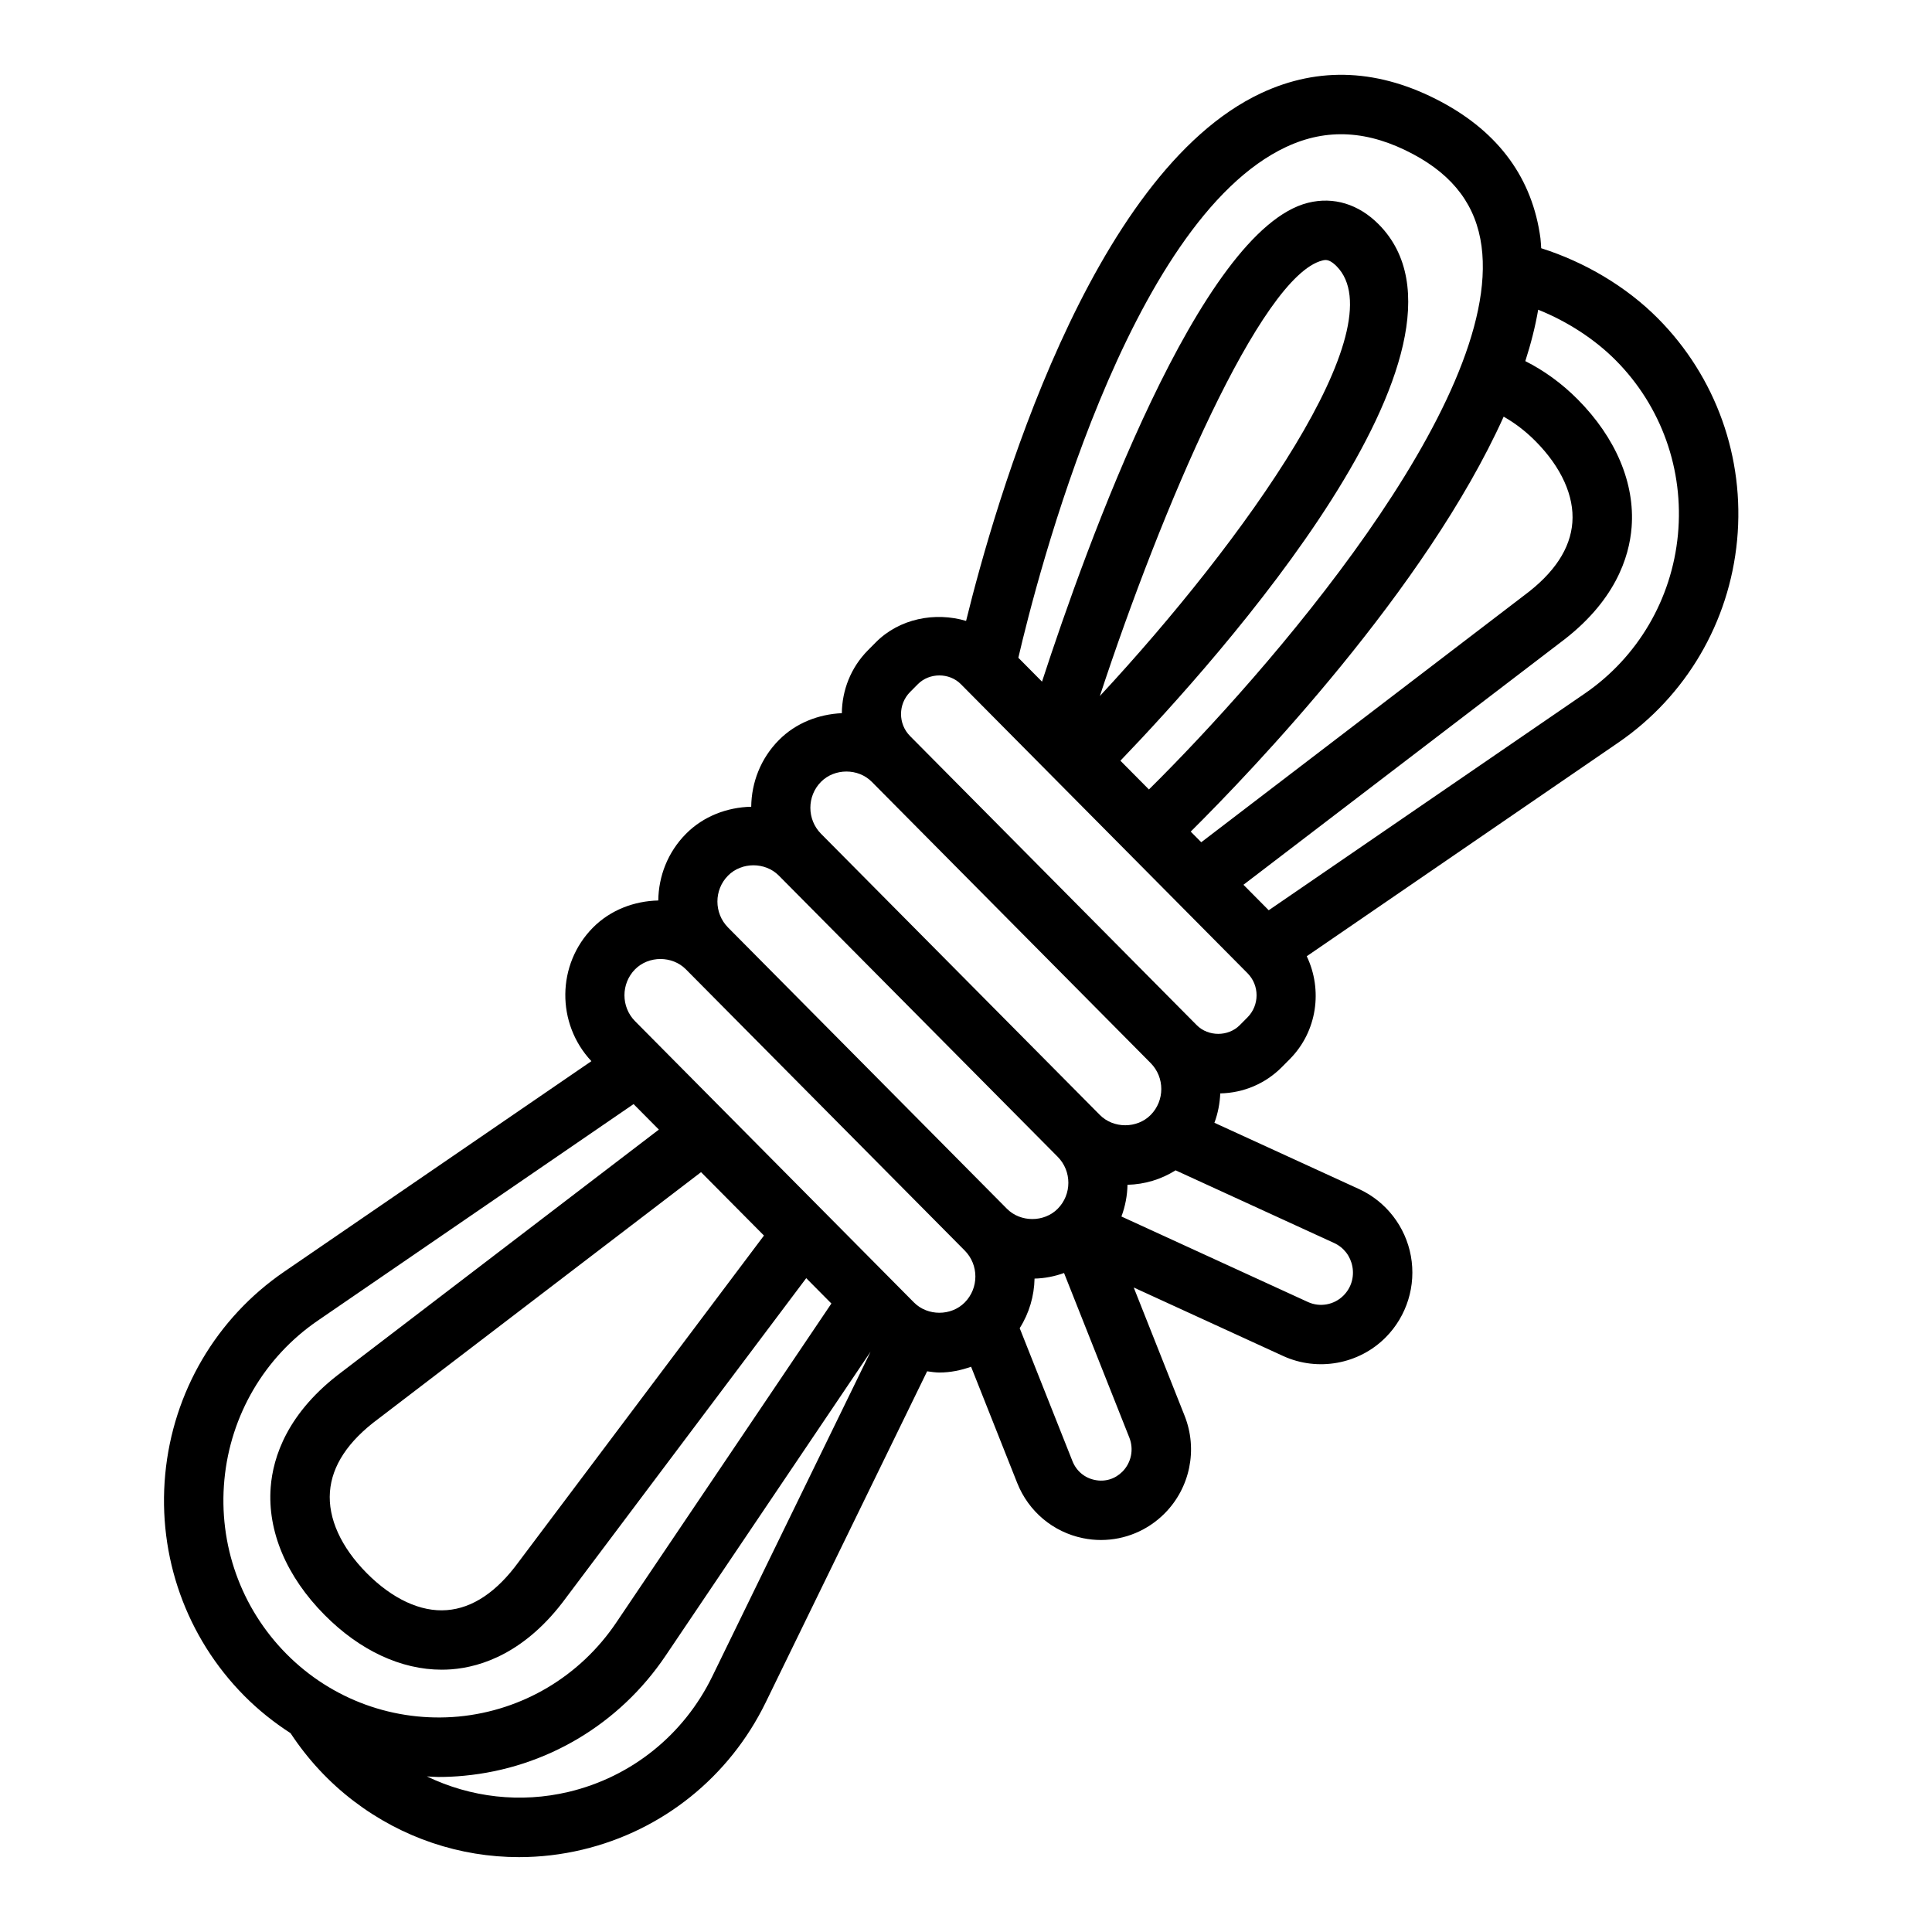 <?xml version="1.0" encoding="UTF-8"?>
<!-- Uploaded to: ICON Repo, www.svgrepo.com, Generator: ICON Repo Mixer Tools -->
<svg fill="#000000" width="800px" height="800px" version="1.1" viewBox="144 144 512 512" xmlns="http://www.w3.org/2000/svg">
 <path d="m187.79 534.67c-2.062 21.82 5.574 43.242 20.957 58.75 3.754 3.785 7.879 7.062 12.25 9.887 4.551 6.91 10.18 13.012 16.855 18.082 12.762 9.684 28.074 14.77 43.699 14.77 5.598 0 11.242-0.652 16.816-1.984 21.23-5.062 38.918-19.277 48.547-39.008l42.785-87.758c1.078 0.141 2.148 0.324 3.25 0.324 2.922 0 5.723-0.582 8.398-1.535l12.219 30.797c2.992 7.543 9.508 13.02 17.422 14.633 1.598 0.332 3.195 0.488 4.785 0.488 6.273 0 12.352-2.488 16.887-7.062 6.738-6.793 8.809-16.949 5.273-25.859l-13.484-33.992 39.629 18.168c9.141 4.172 20.059 2.195 27.152-4.961 5.598-5.644 8.094-13.707 6.668-21.547-1.426-7.816-6.566-14.453-13.762-17.758l-38.305-17.555c0.938-2.512 1.434-5.141 1.551-7.785 6.18-0.133 11.965-2.574 16.344-6.992l2.07-2.086c7.312-7.375 8.754-18.367 4.504-27.27l82.562-56.617c17.949-12.312 29.426-31.859 31.488-53.641 2.062-21.828-5.574-43.242-20.957-58.75-8.438-8.508-19.492-14.988-30.961-18.625-0.07-0.867-0.086-1.754-0.195-2.606-2.109-15.801-10.941-27.969-26.238-36.156-16.344-8.738-32.418-9.523-47.793-2.332-45.406 21.246-70.598 108.97-78.184 139.86-8.234-2.449-17.688-0.621-23.938 5.691l-2.07 2.086c-4.566 4.606-6.856 10.629-6.918 16.672-6.148 0.285-12.203 2.598-16.68 7.125-4.84 4.879-7.266 11.266-7.336 17.672-6.359 0.141-12.668 2.504-17.293 7.18-4.84 4.879-7.266 11.266-7.336 17.664-6.359 0.141-12.668 2.504-17.301 7.172-9.66 9.746-9.762 25.465-0.426 35.41l-81.449 55.82c-17.957 12.305-29.426 31.859-31.488 53.633zm144.97 53.602c-7.543 15.477-21.41 26.625-38.047 30.59-12.777 3.039-25.969 1.496-37.574-4.094 1 0.039 1.992 0.148 3 0.148 2.266 0 4.559-0.102 6.84-0.324 21.688-2.047 41.156-13.625 53.395-31.789l54.332-80.578zm108.72-54.301c-1.953 1.977-4.606 2.801-7.344 2.234-2.731-0.559-4.894-2.387-5.934-5.016l-13.973-35.211c2.543-4 3.84-8.559 3.938-13.137 2.707-0.062 5.328-0.59 7.816-1.48l17.312 43.641c1.223 3.098 0.504 6.613-1.816 8.969zm60.922-54.293c0.512 2.824-0.34 5.613-2.356 7.644-2.465 2.488-6.25 3.18-9.414 1.73l-49.438-22.664c1.008-2.707 1.551-5.551 1.605-8.406 4.582-0.109 8.941-1.441 12.746-3.832l42.02 19.262c2.559 1.18 4.324 3.461 4.836 6.266zm86.27-194.01c-1.621 17.113-10.629 32.473-24.711 42.141l-83.734 57.418-6.699-6.754 83.883-64.117c14.586-10.824 18.375-22.664 18.988-30.684 0.883-11.637-4.188-23.641-14.273-33.816-4.312-4.344-9.035-7.707-13.902-10.156 1.488-4.621 2.652-9.18 3.41-13.625 7.629 3.055 14.957 7.762 20.578 13.43 12.082 12.168 18.082 28.996 16.461 46.164zm-46.188-31.25c2.891 1.637 5.746 3.777 8.461 6.512 6.816 6.879 10.281 14.531 9.746 21.539-0.52 6.918-4.785 13.391-12.754 19.301l-85.59 65.43-2.793-2.816c16.375-16.266 62.355-64.316 82.93-109.96zm-57.605-71.488c10.785-5.047 21.797-4.402 33.684 1.961 10.73 5.738 16.641 13.715 18.059 24.355 5.566 41.621-57.27 113.46-88.145 143.97l-7.559-7.621c26.07-27.129 100.35-109.97 68.457-142.14-5.312-5.352-11.934-7.391-18.695-5.723-28.637 7.086-58.805 90.906-70.535 126.91l-6.273-6.328c4.828-20.785 28.93-115.7 71.008-135.39zm-49.406 145.53c16.242-49.422 42.66-111.39 58.992-115.43 0.234-0.062 0.504-0.125 0.82-0.125 0.676 0 1.59 0.309 2.922 1.645 15.883 16.02-24.316 72.555-62.734 113.91zm-50.293-1.07 2.07-2.086c3.055-3.078 8.336-3.078 11.383 0l75.98 76.617c3.188 3.219 3.188 8.453 0 11.676l-2.07 2.086c-3.039 3.062-8.336 3.07-11.391 0l-1.023-1.031-0.016-0.016-74.941-75.578c-3.188-3.215-3.188-8.449 0.008-11.668zm-23.602 23.797c3.606-3.629 9.848-3.637 13.453 0l73.91 74.539c3.754 3.793 3.754 9.957-0.008 13.754-3.606 3.629-9.848 3.637-13.453 0l-73.91-74.531c-3.754-3.797-3.754-9.969 0.008-13.762zm-24.637 24.852c3.606-3.637 9.848-3.637 13.453 0l73.91 74.531c3.762 3.793 3.762 9.965 0 13.762-3.606 3.637-9.855 3.637-13.461 0l-73.902-74.531c-3.758-3.801-3.758-9.973 0-13.762zm-24.641 24.836c3.606-3.637 9.855-3.637 13.461 0l73.902 74.531c3.762 3.793 3.762 9.965 0 13.762-3.598 3.637-9.848 3.637-13.453 0l-73.902-74.531c-3.762-3.793-3.762-9.965-0.008-13.762zm34.156 70.559-65.023 86.512c-5.793 7.941-12.195 12.234-19.02 12.754-6.91 0.551-14.438-2.961-21.23-9.809-6.816-6.879-10.281-14.523-9.746-21.539 0.52-6.918 4.785-13.391 12.754-19.301l85.594-65.418zm-34.551-34.836 6.699 6.754-83.883 64.117c-14.586 10.824-18.375 22.664-18.988 30.691-0.883 11.637 4.188 23.641 14.273 33.809 9.352 9.43 20.277 14.516 31.039 14.516 0.852 0 1.707-0.031 2.559-0.094 8.004-0.605 19.797-4.426 30.488-19.082l63.566-84.586 6.668 6.723-57.008 84.547c-9.598 14.234-24.836 23.309-41.816 24.914-16.918 1.551-33.543-4.449-45.578-16.586-12.082-12.188-18.082-29.016-16.461-46.184 1.621-17.113 10.629-32.473 24.711-42.133z"/>
</svg>